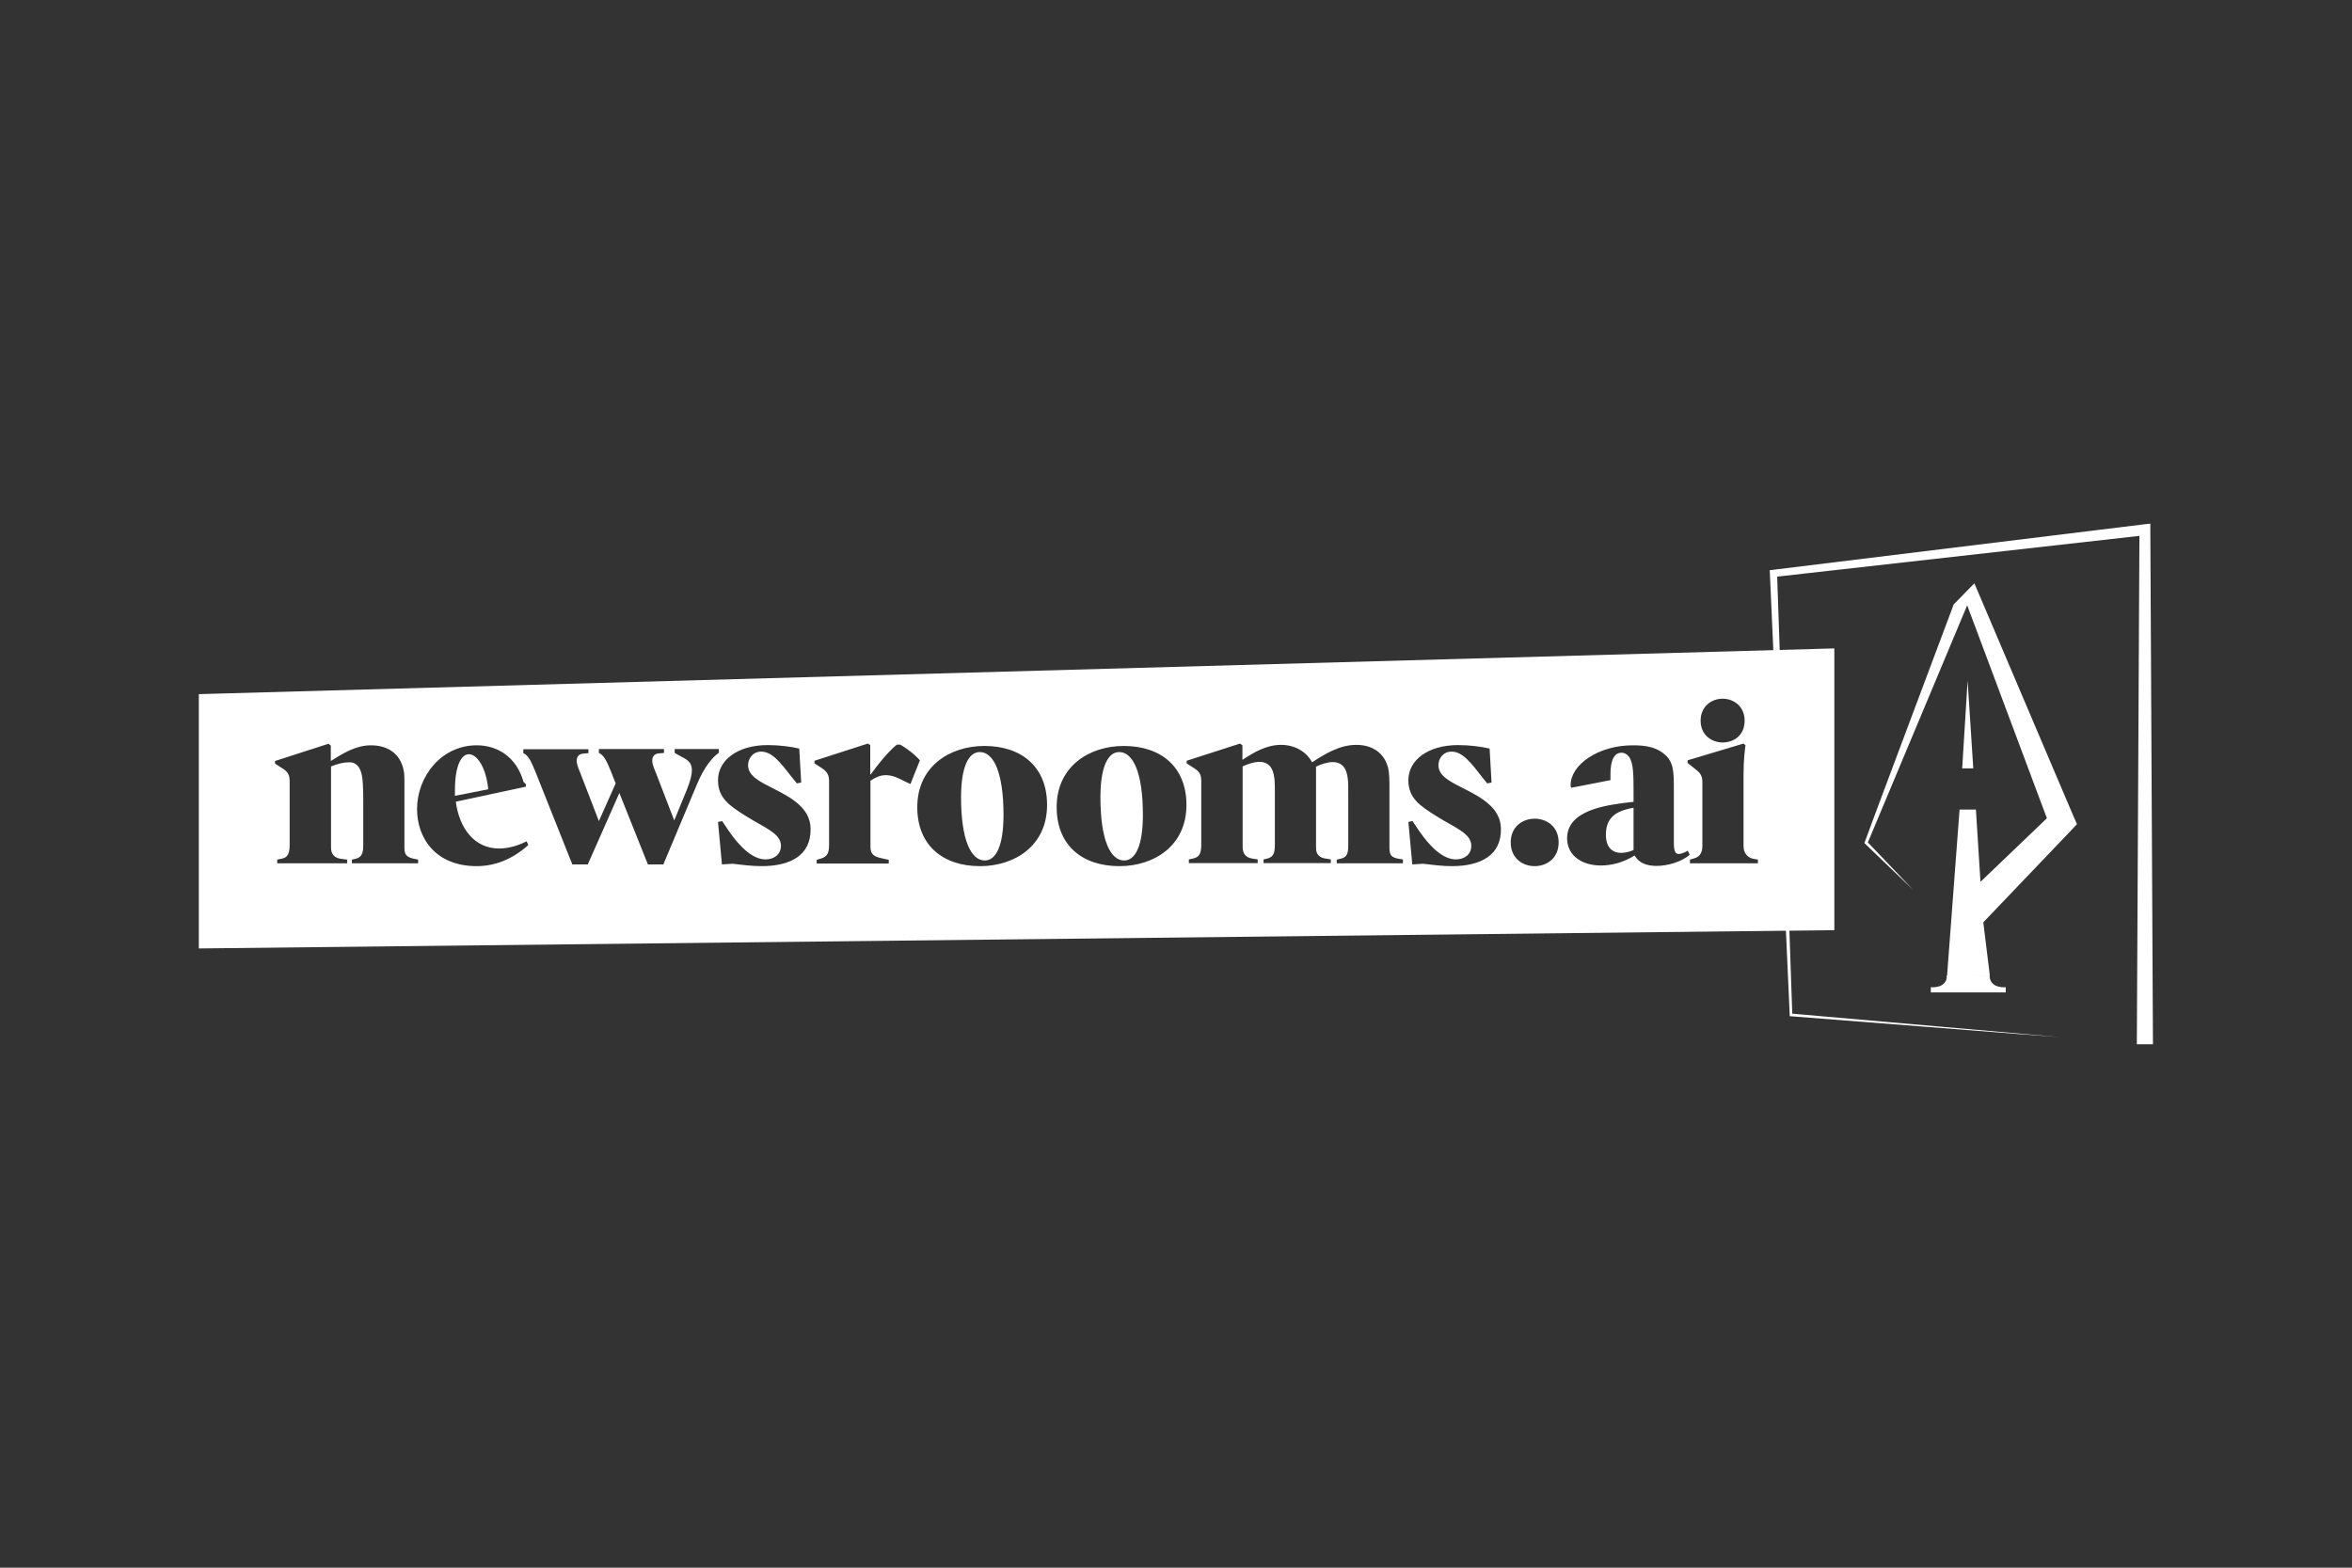 <?xml version="1.0" encoding="utf-8"?>
<!-- Generator: Adobe Illustrator 27.9.6, SVG Export Plug-In . SVG Version: 9.03 Build 54986)  -->
<svg version="1.1" id="Ebene_1" xmlns="http://www.w3.org/2000/svg" xmlns:xlink="http://www.w3.org/1999/xlink" x="0px" y="0px"
	 viewBox="0 0 1080 720" style="enable-background:new 0 0 1080 720;" xml:space="preserve">
<rect x="0" y="0" width="1080" height="720" fill="#333333" stroke="none"/>
<style type="text/css">
	.st0{fill:#FFFFFF;}
</style>
<g>
	<g>
		<g>
			<path class="st0" d="M897.1,277.6c-0.1,0.4-41.1,109.4-41,109.6l0.3,0.3l22.1,21.2l-20.8-21.8l45.6-108.9l36.6,97.8l-30.5,29.2
				l-2.1-33.2h-7.5l-5.8,77.1l19.7-0.8l-3-24.5l40.3-42.2l2.7-2.9l-1.5-3.4l-45.6-107.2L897.1,277.6z"/>
			<polygon class="st0" points="901,352.9 906.1,352.9 903.5,312.6 			"/>
		</g>
		<path class="st0" d="M909.5,455.8H921v-2.4c0,0-7.4,0.8-7.4-5.4H894c0,6.2-7.4,5.4-7.4,5.4v2.4h11.5H909.5z"/>
	</g>
	<path class="st0" d="M945.6,476.3c-1,0.1-122.8-9.6-123.8-9.6c0,0,0-0.6,0-0.6l-9.1-202.7l-0.1-1.5l1.5-0.2l170.5-20.9l2.8-0.3
		l0,2.8l1.2,236.3h-7.4l1.2-236.3l2.8,2.5L814.5,265l1.5-1.7l7,202.8l-0.6-0.6L945.6,476.3L945.6,476.3z"/>
	<g>
		<path class="st0" d="M513.9,345.4c-5.2,0-8.6,6.9-8.6,20.8c0,19.4,4.5,29,10.9,29c5.2,0,8.6-6.9,8.6-20.9
			C524.8,354.9,520.3,345.4,513.9,345.4z"/>
		<path class="st0" d="M737.4,383.4c0,5.6,2.8,8.3,7,8.3c1.7,0,3.6-0.4,5.7-1.3V371C741.7,372.4,737.4,375.7,737.4,383.4z"/>
		<path class="st0" d="M449.9,345.4c-5.2,0-8.6,6.9-8.6,20.8c0,19.4,4.5,29,10.9,29c5.2,0,8.6-6.9,8.6-20.9
			C460.8,354.9,456.3,345.4,449.9,345.4z"/>
		<path class="st0" d="M91.3,318.8v116.8l751-8.4V297.8L91.3,318.8z M791,320.9c5.1,0,10.1,3.5,10.1,10.1c0,6.7-4.9,10-10.1,10
			c-4.9,0-10.1-3.3-10.1-10C780.9,324.4,785.9,320.9,791,320.9z M192,396.5h-30.4v-1.7l1.8-0.4c2.5-0.7,3.4-2.2,3.4-6.2v-21
			c0-4.7-0.2-6.2-0.2-7.4c-0.3-6.9-2.6-9.7-6.2-9.7c-2.7,0-5.4,0.7-8.4,1.9v37.2c0,3.1,1.5,4.7,4.3,5.2l3.1,0.4v1.7h-32.1v-1.7
			l1.9-0.4c2-0.4,3.8-1.2,3.8-6.2v-29.5c0-3.1-1.1-4.4-3.3-5.8l-3.4-2.2v-1.2l24.5-7.9l1.1,0.8v7.1c5.7-3.6,11.6-7.2,18.4-7.2
			c8.8,0,14.3,4.8,15.3,13c0.1,1.5,0.1,3.1,0.1,4.8v29.5c0.1,2.7,0.7,4,4.3,4.8l2,0.4V396.5z M218.9,397.8
			c-18.9,0-27.4-12.9-27.4-26.2c0-14.9,11.1-29.3,27.4-29.3c9.1,0,18.1,4.9,21.5,16.8l1.1,1.1v1.1l-32.2,6.9
			c1.6,12.2,8.5,21.5,19.9,21.5c3.7,0,8-1,12.6-3.3l0.8,1.7C235,394.9,226.9,397.8,218.9,397.8z M320,360.3L304.6,397h-7.1
			l-13.1-32.8L269.9,397h-7.1L246,354.8c-2.2-5.5-3.5-7.9-5.7-8.9v-1.8h29.9v1.8l-2.4,0.2c-2.2,0.2-3,1.7-3,3.3
			c0,1.1,0.3,2.4,1.7,5.7l8.5,22l7.7-17.3l-2-5.1c-2.2-5.5-3.5-7.9-5.7-8.9v-1.8h29.9v1.8l-2.4,0.2c-2.2,0.2-3,1.7-3,3.3
			c0,1.1,0.3,2.4,1.7,5.7l8.4,21.8l5.7-13.9c1.7-4.2,2.4-7.1,2.4-9.1c0-4.3-2.9-5.2-6.1-7l-1.8-1v-1.8h20.3v1.7l-1,0.8
			C327.5,347.8,323.6,351.6,320,360.3z M349.7,397.8c-4.5,0-9-0.6-13.3-1.1l-4.9,0.3l-1.8-19.5l1.9-0.4l3.1,4.6
			c5.1,7.4,11,13,16.8,13c3.9,0,7.1-2.2,7.1-6.3c0-5.6-7.4-8.2-15.6-13.3c-8.2-5.1-13.3-8.6-13.3-16.8c0-9.1,8.9-16.1,22.8-16.1
			c5.3,0,10.7,0.7,14.5,1.6l0.9,15.6l-2,0.4l-2.4-3c-5.1-6.5-8.9-11.6-14-11.6c-3.9,0-6,3.3-6,6.2c0,5.1,5.6,7.7,11.9,10.9
			c7.7,3.9,16.8,8.8,16.8,18.4C372.4,392.7,363.1,397.8,349.7,397.8z M417.8,360l-5.1-2.5c-3.9-1.8-7.3-2-10.4-0.4
			c-0.8,0.3-1.7,0.9-2.6,1.5v30.3c0,3.4,1.6,4.5,4.8,5.2l3.6,0.8v1.7H375v-1.7l2-0.6c2.7-0.8,3.7-2.4,3.7-6.1v-29.4
			c0-3.1-1.1-4.5-3.3-6l-3.4-2.2v-1.2l24.5-7.9l1.1,0.7v13.4l0.2,0.1c3.1-4.2,7.3-9.8,12-13.7h1.6c2.6,1.5,6.4,4.2,9,7.2l-4.3,10.8
			L417.8,360z M450,397.8c-17.2,0-28.8-9.7-28.8-27.1c0-18.6,14.8-28.1,30.8-28.1c17.2,0,28.8,9.7,28.8,27.1
			C480.8,388.4,466,397.8,450,397.8z M514,397.8c-17.2,0-28.8-9.7-28.8-27.1c0-18.6,14.8-28.1,30.8-28.1c17.2,0,28.8,9.7,28.8,27.1
			C544.8,388.4,530,397.8,514,397.8z M644.2,396.5h-30.4v-1.7l1.8-0.4c2.8-0.7,3.5-2.2,3.5-6.2v-23.5c0-2.1,0-4.2-0.1-5.8
			c-0.3-4-1.3-8.9-7.1-8.9c-2.2,0-5.1,0.9-7.6,2.1v37.4c0,3.4,2.2,4.5,4.3,4.8l2.5,0.4v1.7h-30.9v-1.7l1.8-0.4
			c2.5-0.7,3.4-2.2,3.4-6.2v-23.5c0-2.1,0-4.2-0.1-5.8c-0.3-4-1.3-8.9-7.1-8.9c-2.2,0-5.1,0.9-7.6,2.1v37.1c0,3.1,1.7,4.8,4.3,5.2
			l2.6,0.4v1.7h-31.6v-1.7l1.9-0.4c2.6-0.6,3.8-1.9,3.8-6.2v-29.5c0-3.1-1.1-4.4-3.3-5.8l-3.4-2.2v-1.2l24.5-7.9l1.1,0.8v6.7
			c5.1-3.4,11-6.9,17.7-6.9c6.7,0,11.8,3.4,14.3,8c5.7-3.7,12.5-8,20.3-8c8.3,0,13.8,4.7,14.9,12.2c0.2,1.7,0.3,3.6,0.3,5.8v29.3
			c0,4.2,1.6,4.7,6.2,5.3V396.5z M666.7,397.8c-4.5,0-9-0.6-13.3-1.1l-4.9,0.3l-1.8-19.5l1.9-0.4l3.1,4.6c5.1,7.4,11,13,16.8,13
			c3.9,0,7.1-2.2,7.1-6.3c0-5.6-7.4-8.2-15.6-13.3c-8.2-5.1-13.3-8.6-13.3-16.8c0-9.1,8.9-16.1,22.8-16.1c5.3,0,10.7,0.7,14.5,1.6
			l0.9,15.6l-2,0.4l-2.4-3c-5.1-6.5-8.9-11.6-14-11.6c-3.9,0-6,3.3-6,6.2c0,5.1,5.6,7.7,11.9,10.9c7.7,3.9,16.8,8.8,16.8,18.4
			C689.4,392.7,680,397.8,666.7,397.8z M704.7,397.8c-5.5,0-11-3.6-11-10.9c0-7.3,5.5-10.9,11-10.9s11,3.6,11,10.9
			C715.7,394.2,710.2,397.8,704.7,397.8z M750.6,392.9c-4.9,3.1-10.4,4.6-15.5,4.6c-8.4,0-15.5-4.3-15.5-12.5
			c0-13,18-15.3,29.2-16.6c0.4,0,0.9-0.1,1.3-0.1V364c0-7.7,0-13.4-2-16.3c-0.9-1.3-2.2-2-3.5-2c-4.6,0-5.1,6.2-5.1,10v2.6l-18,3.5
			c-0.2-0.4-0.3-0.7-0.3-1.2c0-9.4,12.7-18.3,28.5-18.3c5.8,0,11.8,0.6,16.3,5.8c1.9,2.6,2.6,5.4,2.6,12.4v26.5
			c0,3.8,0.7,5.2,2.1,5.2c1,0,2.5-0.4,4.3-1.5l0.9,1.9c-4,3.3-10.1,5.1-15.5,5.1C756.3,397.6,752.6,396.5,750.6,392.9z M807.3,396.5
			h-31.3v-1.7l2-0.6c2-0.6,3.7-2,3.7-5.7v-29.4c0-3.1-1.3-4.4-3.4-6l-3.4-2.7v-1.2l25.7-7.7l0.9,0.8c-0.3,2.2-0.9,6.5-0.9,13.8v32.5
			c0,3.7,2.4,5.4,4.4,5.8l2.2,0.4V396.5z"/>
		<path class="st0" d="M215.3,346.4c-3.4,0-6.4,5.1-6.4,16.5v2.6l15.3-3C223.2,352.3,219,346.4,215.3,346.4z"/>
	</g>
</g>
</svg>
